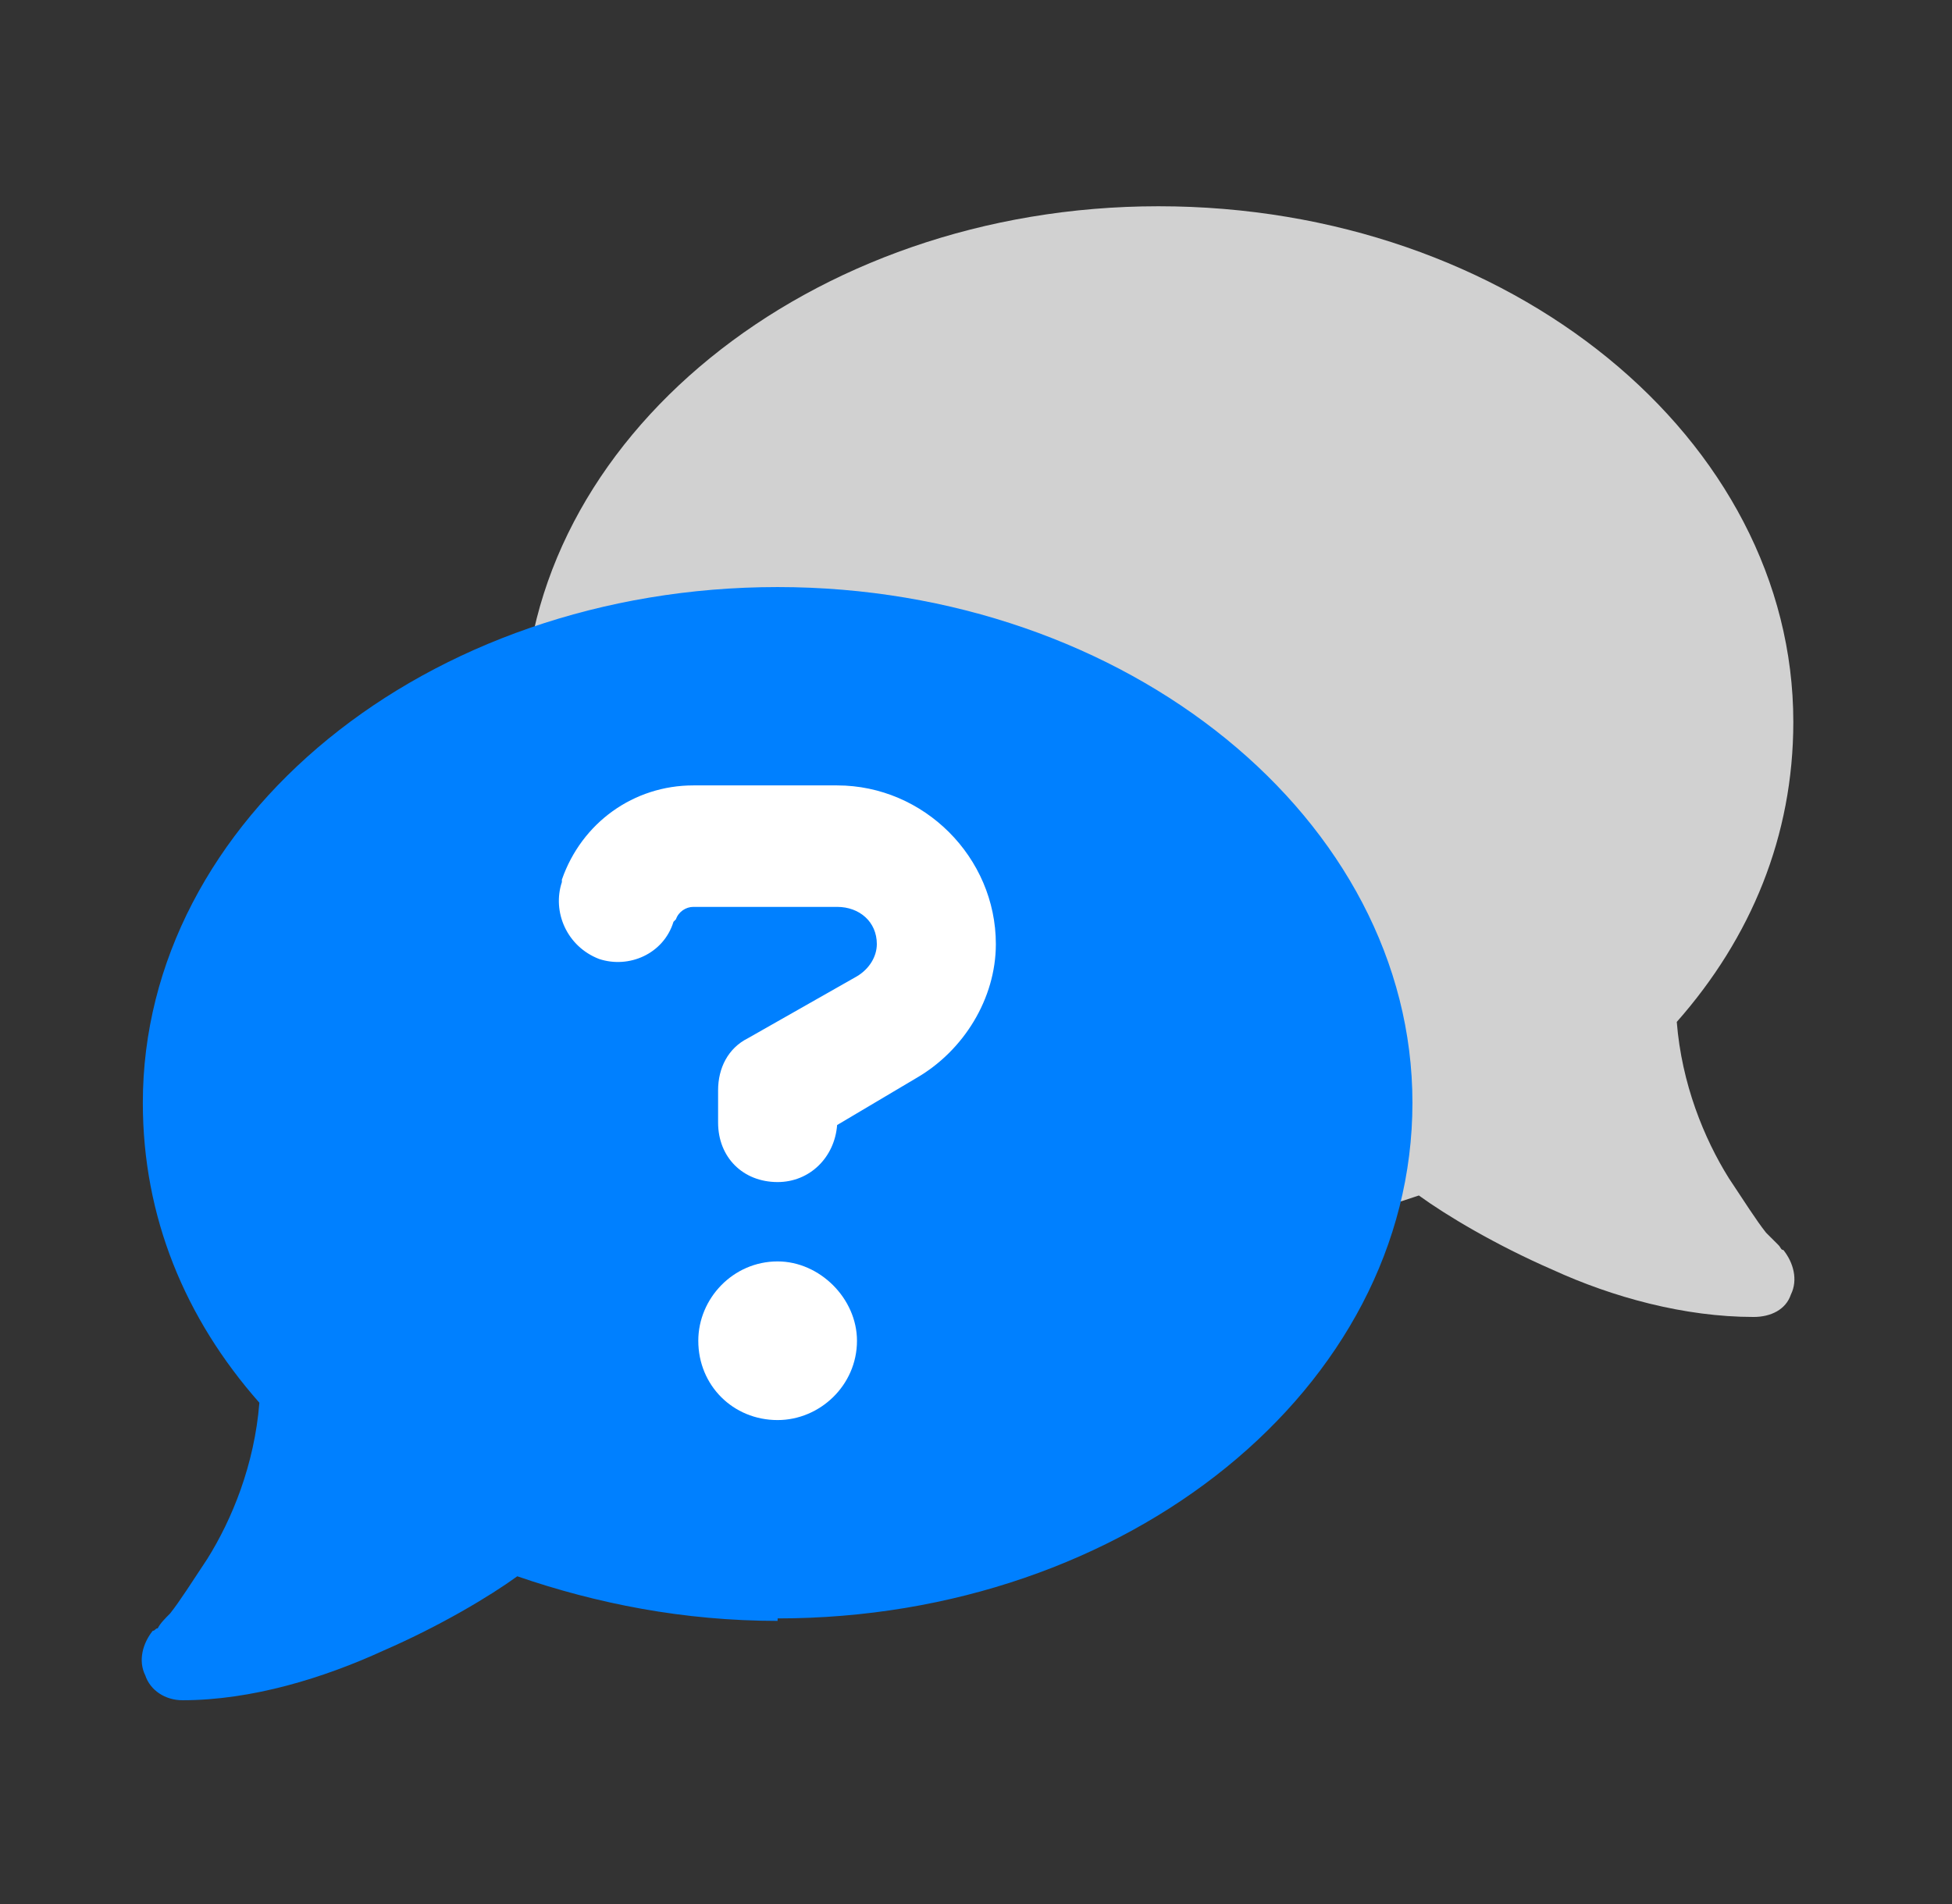 <svg width="41" height="40" viewBox="0 0 41 40" fill="none" xmlns="http://www.w3.org/2000/svg">
<rect x="0" y="0" width="41" height="40" fill="#333333" stroke="none"/>
<path d="M11 15.167C11 21.156 16.99 26 24.333 26C26.312 26 28.136 25.688 29.802 25.115C30.375 25.531 31.417 26.156 32.615 26.677C33.865 27.25 35.375 27.667 36.833 27.667C37.198 27.667 37.511 27.51 37.615 27.198C37.771 26.885 37.667 26.521 37.458 26.26C37.406 26.26 37.406 26.208 37.354 26.156C37.302 26.104 37.198 26 37.094 25.896C36.886 25.635 36.625 25.219 36.312 24.75C35.792 23.917 35.323 22.771 35.219 21.469C36.781 19.698 37.667 17.562 37.667 15.167C37.667 9.229 31.729 4.333 24.333 4.333C16.99 4.333 11 9.229 11 15.167Z" fill="#D1D1D1"/>
<rect x="10" y="16" width="13" height="15" fill="white"/>
<path d="M16.333 34V34.052C14.354 34.052 12.531 33.688 10.865 33.115C10.292 33.531 9.25 34.156 8.052 34.677C6.802 35.25 5.292 35.719 3.833 35.719C3.469 35.719 3.156 35.51 3.052 35.198C2.896 34.885 3 34.521 3.208 34.26C3.26 34.26 3.26 34.208 3.313 34.208C3.365 34.104 3.469 34 3.573 33.896C3.781 33.635 4.042 33.219 4.354 32.75C4.875 31.917 5.344 30.771 5.448 29.469C3.885 27.698 3 25.562 3 23.167C3 17.229 8.938 12.333 16.333 12.333C23.677 12.333 29.667 17.229 29.667 23.167C29.667 29.156 23.677 34 16.333 34ZM11.802 18.479V18.531C11.594 19.156 11.906 19.885 12.583 20.146C13.208 20.354 13.938 20.042 14.146 19.365L14.198 19.312C14.25 19.156 14.406 19.052 14.562 19.052H17.583C18.052 19.052 18.417 19.365 18.417 19.833C18.417 20.094 18.261 20.354 18 20.51L15.708 21.812C15.292 22.021 15.083 22.438 15.083 22.906V23.583C15.083 24.312 15.604 24.833 16.333 24.833C17.011 24.833 17.531 24.312 17.583 23.635L19.25 22.646C20.24 22.073 20.917 20.979 20.917 19.833C20.917 18.01 19.406 16.5 17.583 16.5H14.562C13.312 16.5 12.219 17.281 11.802 18.479ZM14.667 28.167C14.667 29.104 15.396 29.833 16.333 29.833C17.219 29.833 18 29.104 18 28.167C18 27.281 17.219 26.5 16.333 26.5C15.396 26.5 14.667 27.281 14.667 28.167Z" fill="#0080FF"/>
</svg>
